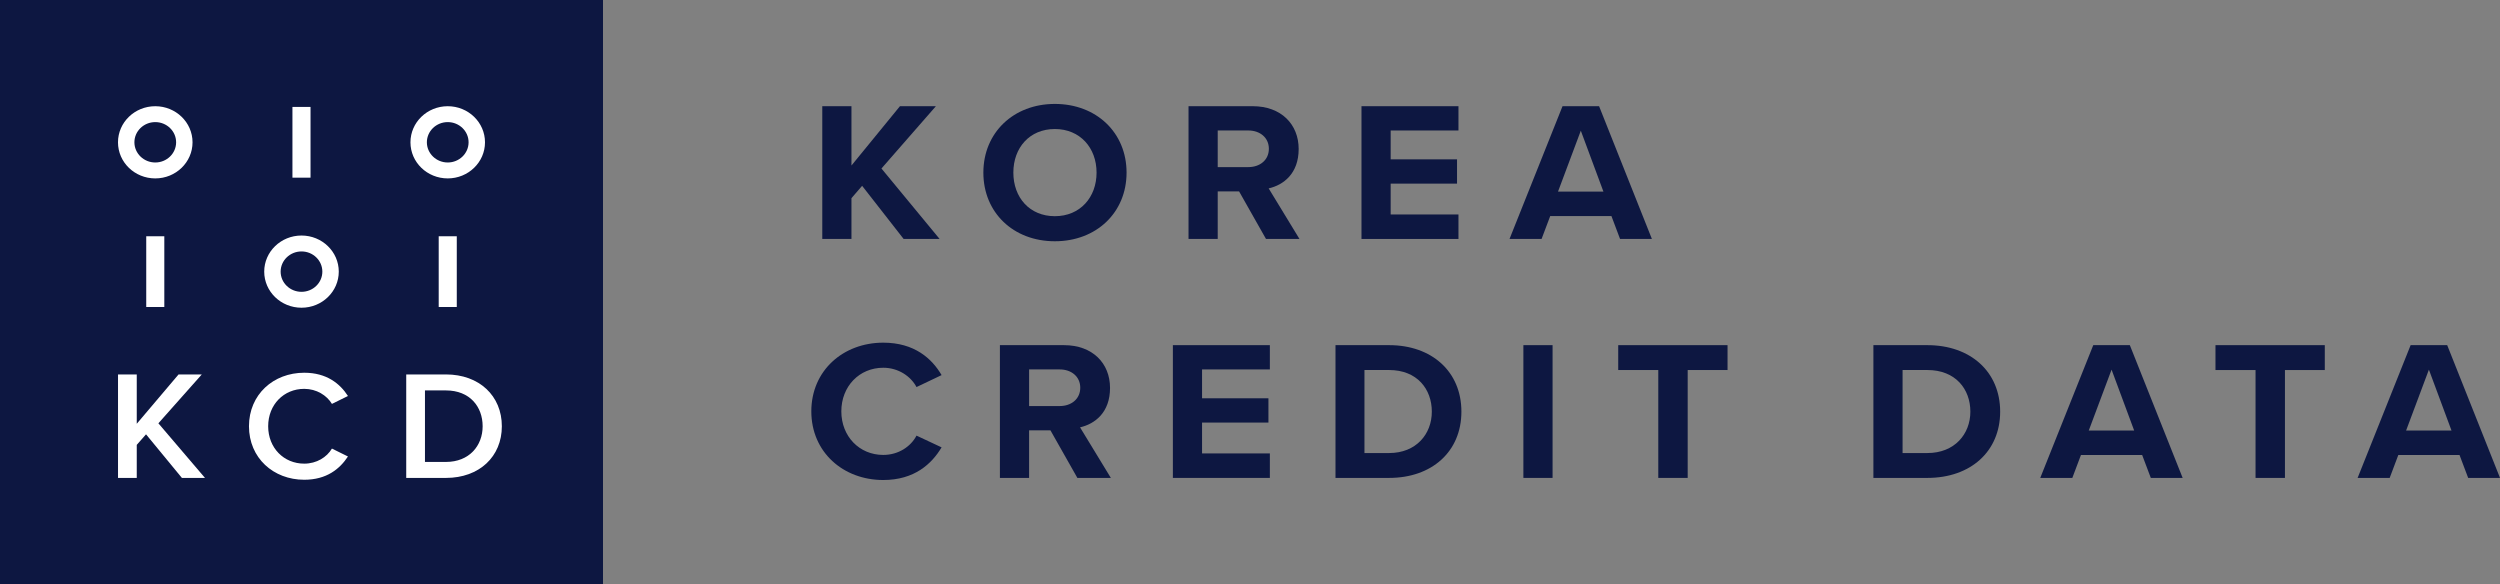 <svg width="214" height="50" viewBox="0 0 214 50" fill="none" xmlns="http://www.w3.org/2000/svg">
<rect x="0" y="0" width="214" height="50" fill="#808080" stroke="none"/>
<g clip-path="url(#clip0_914_7514)">
<path d="M69.449 35.211C69.449 31.718 72.176 29.332 75.606 29.332C78.279 29.332 79.774 30.695 80.6 32.109L78.454 33.132C77.961 32.212 76.907 31.479 75.606 31.479C73.566 31.479 72.018 33.063 72.018 35.211C72.018 37.358 73.566 38.942 75.606 38.942C76.907 38.942 77.963 38.227 78.454 37.289L80.6 38.294C79.755 39.708 78.277 41.089 75.606 41.089C72.176 41.089 69.449 38.703 69.449 35.211Z" fill="#0D1741"/>
<path d="M77.351 20.455L73.798 15.906L72.885 16.963V20.455H70.387V9.091H72.885V14.168L77.035 9.091H80.112L75.452 14.424L80.43 20.455H77.351Z" fill="#0D1741"/>
<path d="M90.296 8.896C93.848 8.896 96.434 11.35 96.434 14.775C96.434 18.2 93.848 20.652 90.296 20.652C86.743 20.652 84.176 18.199 84.176 14.775C84.176 11.351 86.761 8.896 90.296 8.896ZM90.296 11.044C88.132 11.044 86.743 12.646 86.743 14.775C86.743 16.905 88.132 18.506 90.296 18.506C92.459 18.506 93.866 16.889 93.866 14.775C93.866 12.662 92.459 11.044 90.296 11.044Z" fill="#0D1741"/>
<path d="M108.37 20.455L106.065 16.383H104.236V20.455H101.738V9.09H107.226C109.671 9.09 111.166 10.641 111.166 12.753C111.166 14.865 109.864 15.837 108.598 16.127L111.235 20.455H108.368H108.37ZM106.857 11.169H104.236V14.304H106.857C107.86 14.304 108.615 13.691 108.615 12.737C108.615 11.783 107.858 11.169 106.857 11.169Z" fill="#0D1741"/>
<path d="M116.543 20.455V9.091H124.845V11.169H119.041V13.64H124.722V15.718H119.041V18.359H124.845V20.455H116.543Z" fill="#0D1741"/>
<path d="M138.677 20.455L137.939 18.496H132.698L131.959 20.455H129.215L133.752 9.091H136.882L141.403 20.455H138.677ZM135.318 11.187L133.366 16.4H137.253L135.318 11.187Z" fill="#0D1741"/>
<path d="M92.223 40.909L89.919 36.838H88.09V40.909H85.592V29.545H91.079C93.524 29.545 95.019 31.096 95.019 33.207C95.019 35.319 93.718 36.291 92.452 36.581L95.089 40.909H92.222H92.223ZM90.712 31.623H88.091V34.758H90.712C91.715 34.758 92.47 34.145 92.47 33.191C92.47 32.237 91.713 31.623 90.712 31.623Z" fill="#0D1741"/>
<path d="M100.398 40.909V29.545H108.7V31.623H102.896V34.094H108.578V36.172H102.896V38.813H108.7V40.909H100.398Z" fill="#0D1741"/>
<path d="M114.318 40.909V29.545H118.912C122.564 29.545 125.096 31.811 125.096 35.236C125.096 38.661 122.564 40.909 118.912 40.909H114.318ZM116.798 38.78H118.912C121.218 38.78 122.564 37.162 122.564 35.236C122.564 33.31 121.306 31.674 118.912 31.674H116.798V38.78Z" fill="#0D1741"/>
<path d="M130.402 40.909V29.545H132.9V40.909H130.402Z" fill="#0D1741"/>
<path d="M141.949 40.909V31.674H138.52V29.545H147.877V31.674H144.466V40.909H141.951H141.949Z" fill="#0D1741"/>
<path d="M160.363 40.909V29.545H164.988C168.665 29.545 171.214 31.811 171.214 35.236C171.214 38.661 168.663 40.909 164.988 40.909H160.363ZM162.86 38.78H164.987C167.309 38.78 168.663 37.162 168.663 35.236C168.663 33.31 167.397 31.674 164.987 31.674H162.86V38.78Z" fill="#0D1741"/>
<path d="M184.109 40.909L183.37 38.95H178.129L177.391 40.909H174.646L179.184 29.545H182.314L186.835 40.909H184.109ZM180.75 31.641L178.798 36.854H182.685L180.75 31.641Z" fill="#0D1741"/>
<path d="M193.074 40.91V31.675H189.645V29.545H199.002V31.675H195.591V40.91H193.076H193.074Z" fill="#0D1741"/>
<path d="M211.275 40.909L210.536 38.95H205.295L204.557 40.909H201.812L206.35 29.545H209.48L214.001 40.909H211.275ZM207.914 31.641L205.962 36.854H209.849L207.914 31.641Z" fill="#0D1741"/>
<path d="M51.616 0H0V50H51.616V0Z" fill="#0D1741"/>
<path d="M26.581 9.153H25.033V15.208H26.581V9.153Z" fill="white"/>
<path d="M14.065 20.224H12.518V26.279H14.065V20.224Z" fill="white"/>
<path d="M38.326 15.272C40.088 15.272 41.516 13.888 41.516 12.182C41.516 10.476 40.088 9.092 38.326 9.092C36.565 9.092 35.135 10.474 35.135 12.182C35.135 13.89 36.563 15.272 38.326 15.272ZM38.326 10.452C39.31 10.452 40.111 11.226 40.111 12.18C40.111 13.134 39.31 13.909 38.326 13.909C37.343 13.909 36.54 13.134 36.54 12.18C36.54 11.226 37.343 10.452 38.326 10.452Z" fill="white"/>
<path d="M25.809 26.341C27.57 26.341 28.999 24.958 28.999 23.251C28.999 21.545 27.57 20.161 25.809 20.161C24.047 20.161 22.617 21.544 22.617 23.251C22.617 24.959 24.046 26.341 25.809 26.341ZM25.809 21.523C26.792 21.523 27.593 22.297 27.593 23.251C27.593 24.206 26.792 24.98 25.809 24.98C24.825 24.98 24.023 24.206 24.023 23.251C24.023 22.297 24.825 21.523 25.809 21.523Z" fill="white"/>
<path d="M15.571 40.91L12.5 37.178L11.706 38.081V40.91H10.102V32.052H11.706V36.276L15.284 32.052H17.273L13.558 36.235L17.547 40.91H15.574H15.571Z" fill="white"/>
<path d="M21.312 36.487C21.312 33.764 23.41 31.906 26.042 31.906C27.96 31.906 29.099 32.836 29.785 33.897L28.414 34.574C27.975 33.843 27.098 33.286 26.042 33.286C24.3 33.286 22.956 34.627 22.956 36.487C22.956 38.347 24.3 39.688 26.042 39.688C27.098 39.688 27.975 39.142 28.414 38.398L29.785 39.075C29.086 40.138 27.96 41.067 26.042 41.067C23.41 41.067 21.312 39.207 21.312 36.486V36.487Z" fill="white"/>
<path d="M34.773 40.91V32.052H38.173C41.026 32.052 42.958 33.885 42.958 36.487C42.958 39.09 41.024 40.91 38.173 40.91H34.773ZM36.377 39.542H38.173C40.162 39.542 41.314 38.161 41.314 36.487C41.314 34.813 40.216 33.42 38.173 33.42H36.377V39.542Z" fill="white"/>
<path d="M13.291 15.272C15.052 15.272 16.481 13.888 16.481 12.182C16.481 10.476 15.052 9.092 13.291 9.092C11.53 9.092 10.1 10.474 10.1 12.182C10.1 13.89 11.528 15.272 13.291 15.272ZM13.291 10.452C14.274 10.452 15.076 11.226 15.076 12.18C15.076 13.134 14.274 13.909 13.291 13.909C12.308 13.909 11.505 13.134 11.505 12.18C11.505 11.226 12.308 10.452 13.291 10.452Z" fill="white"/>
<path d="M39.1 20.224H37.553V26.279H39.1V20.224Z" fill="white"/>
</g>
<defs>
<clipPath id="clip0_914_7514">
<rect width="214" height="50" fill="white"/>
</clipPath>
</defs>
</svg>
